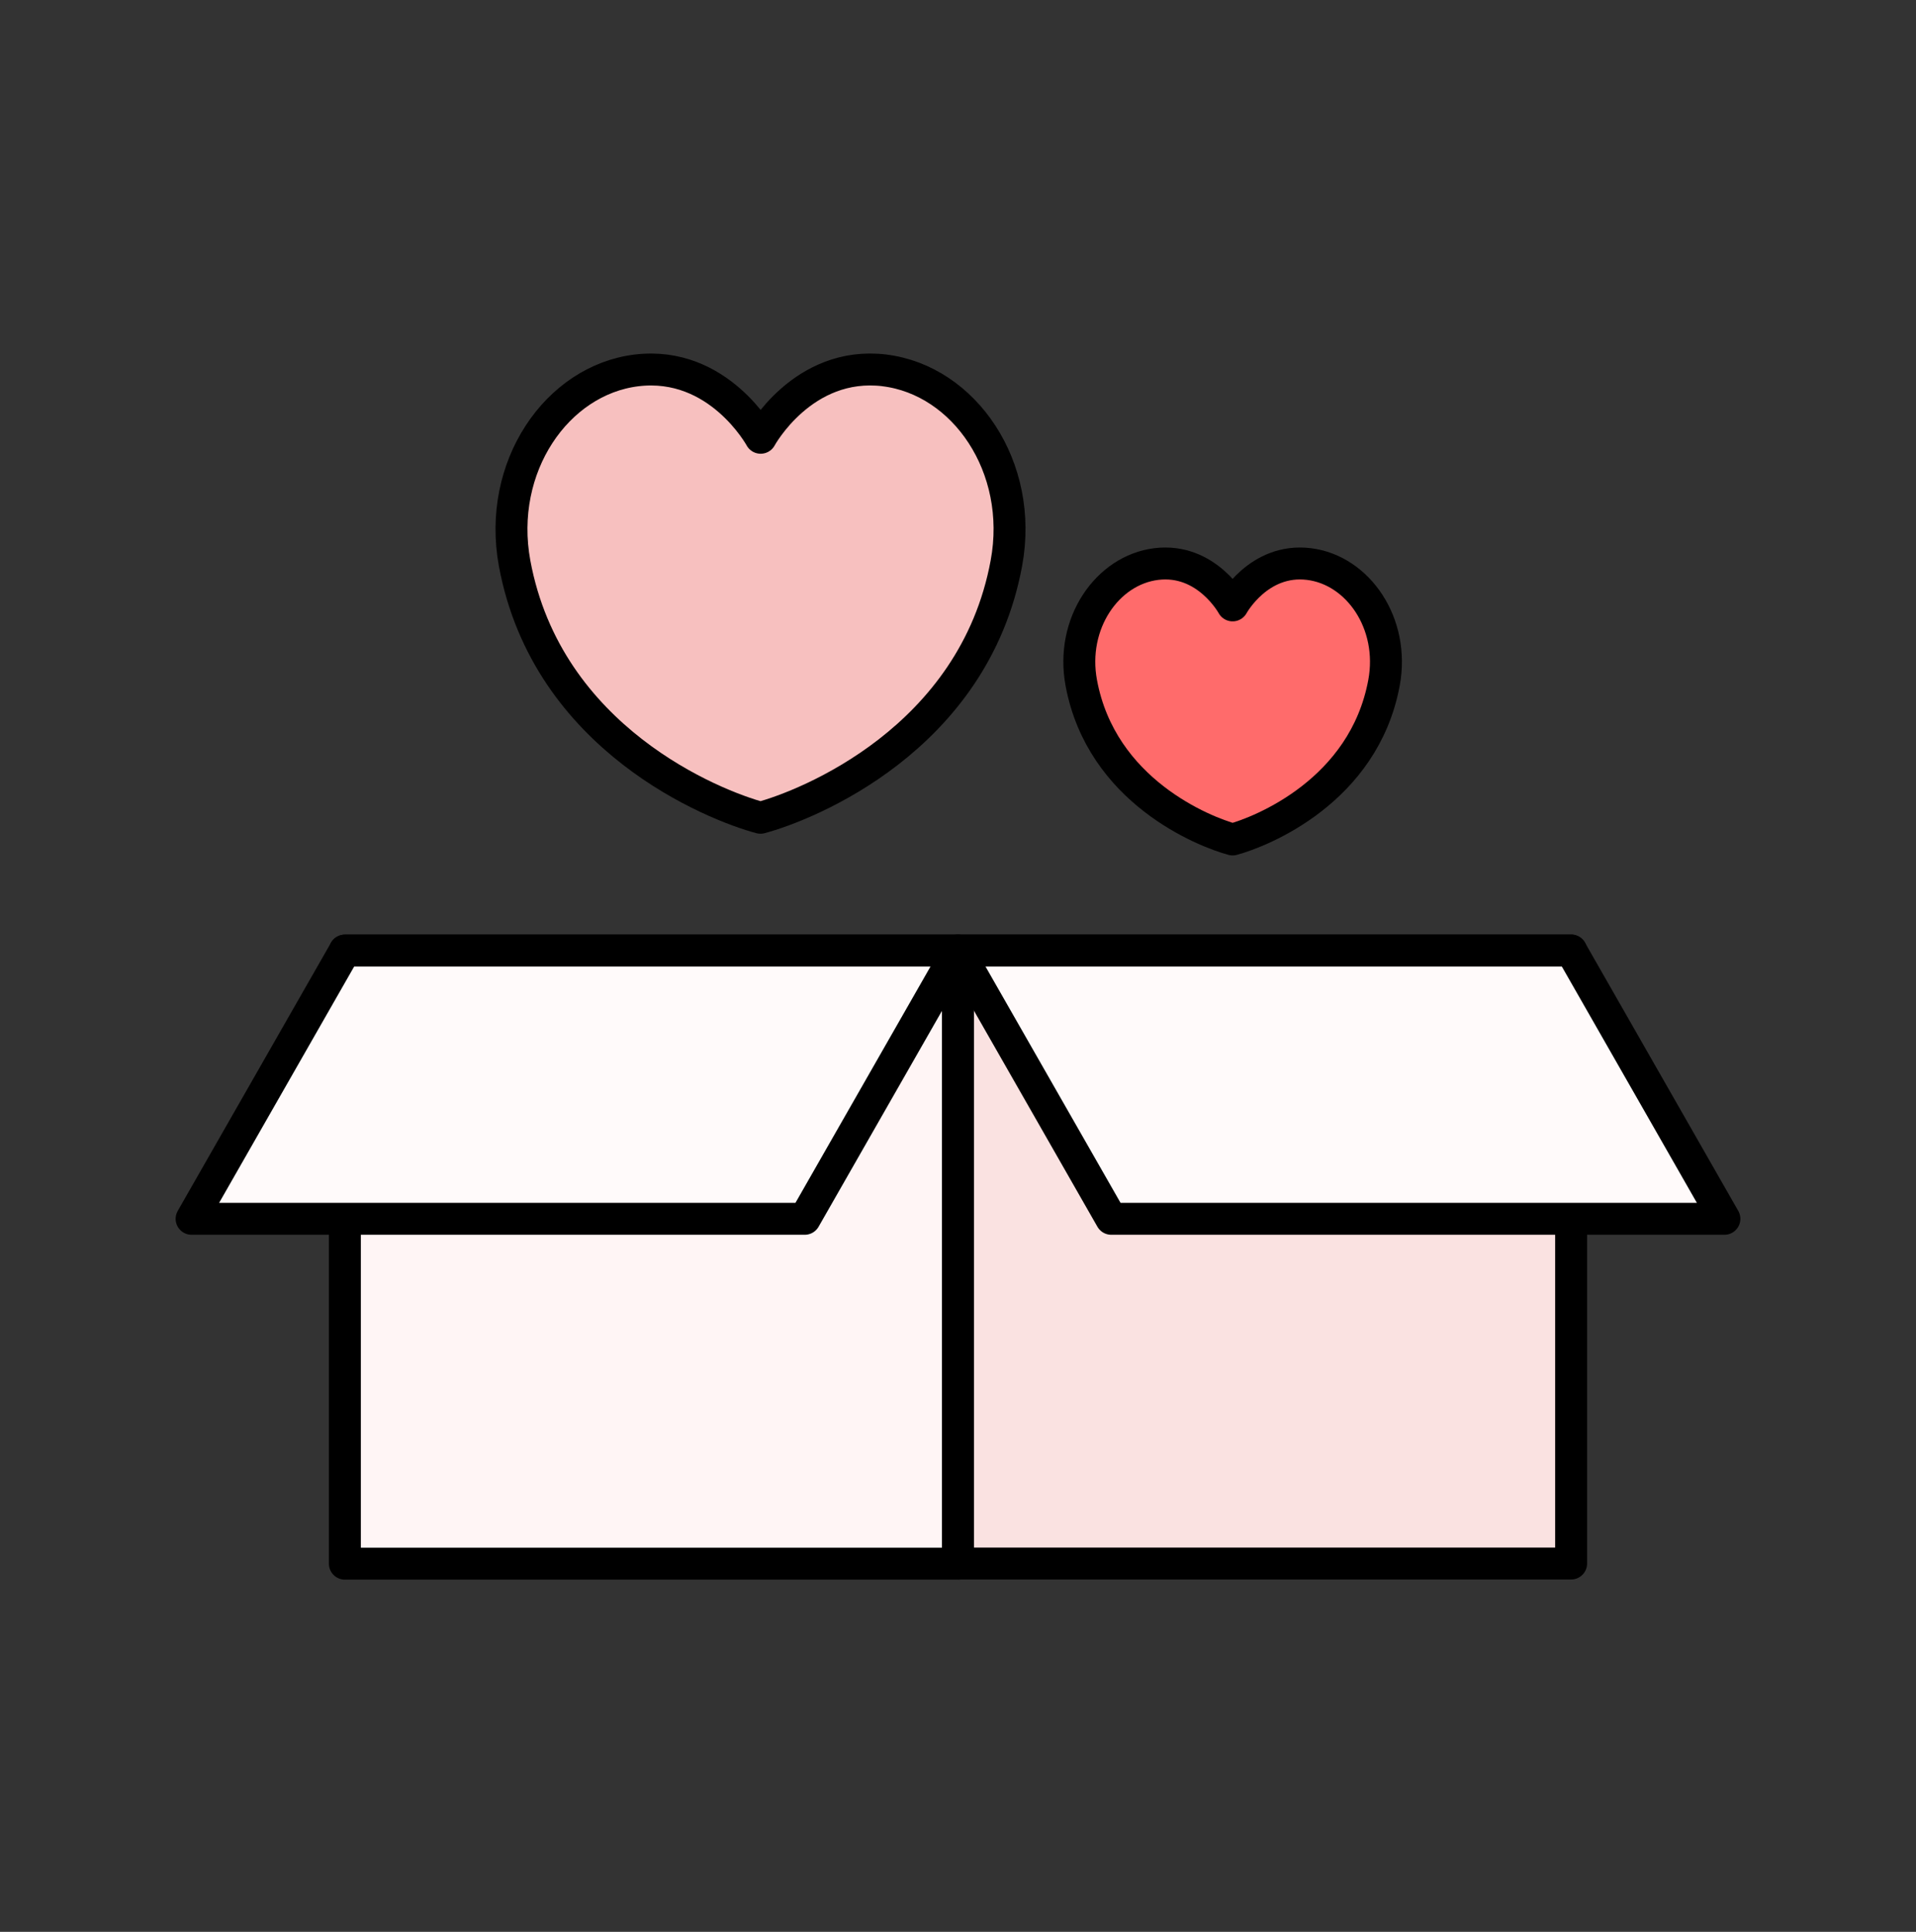 <svg fill="none" height="121" viewBox="0 0 120 121" width="120" xmlns="http://www.w3.org/2000/svg" xmlns:xlink="http://www.w3.org/1999/xlink"><rect x="0" y="0" width="120" height="121" fill="#333333" stroke="none"/><clipPath id="a"><path d="m0 .539h120v120h-120z"/></clipPath><g clip-path="url(#a)" stroke="#000" stroke-linejoin="round" stroke-width="2"><path d="m60 59.539h-38.4v38.4h38.4z" fill="#fff5f5"/><path d="m50.4 76.339h-38.4l9.6-16.8h38.4z" fill="#fffafa"/><path d="m60 97.93h38.4v-38.4h-38.4z" fill="#fae2e1"/><path d="m69.6 76.339h38.4l-9.6-16.8h-38.4z" fill="#fffafa"/><path d="m81.98 35.328c-3.16-.39-4.78 2.59-4.78 2.59s-1.62-2.98-4.78-2.59c-3.08.38-5.39 3.73-4.7 7.44 1.26 6.79 7.7 9.33 9.48 9.81 1.78-.48 8.22-3.02 9.48-9.81.69-3.71-1.62-7.06-4.7-7.44z" fill="#ff6b6b"/><path d="m55.41 23.199c-5.14-.63-7.77 4.22-7.77 4.22s-2.63-4.84-7.77-4.22c-5 .61-8.75 6.05-7.64 12.08 2.04 11.03 12.51 15.17 15.4 15.94 2.89-.77 13.36-4.91 15.4-15.94 1.12-6.03-2.64-11.47-7.64-12.08z" fill="#f7c0bf"/></g></svg>